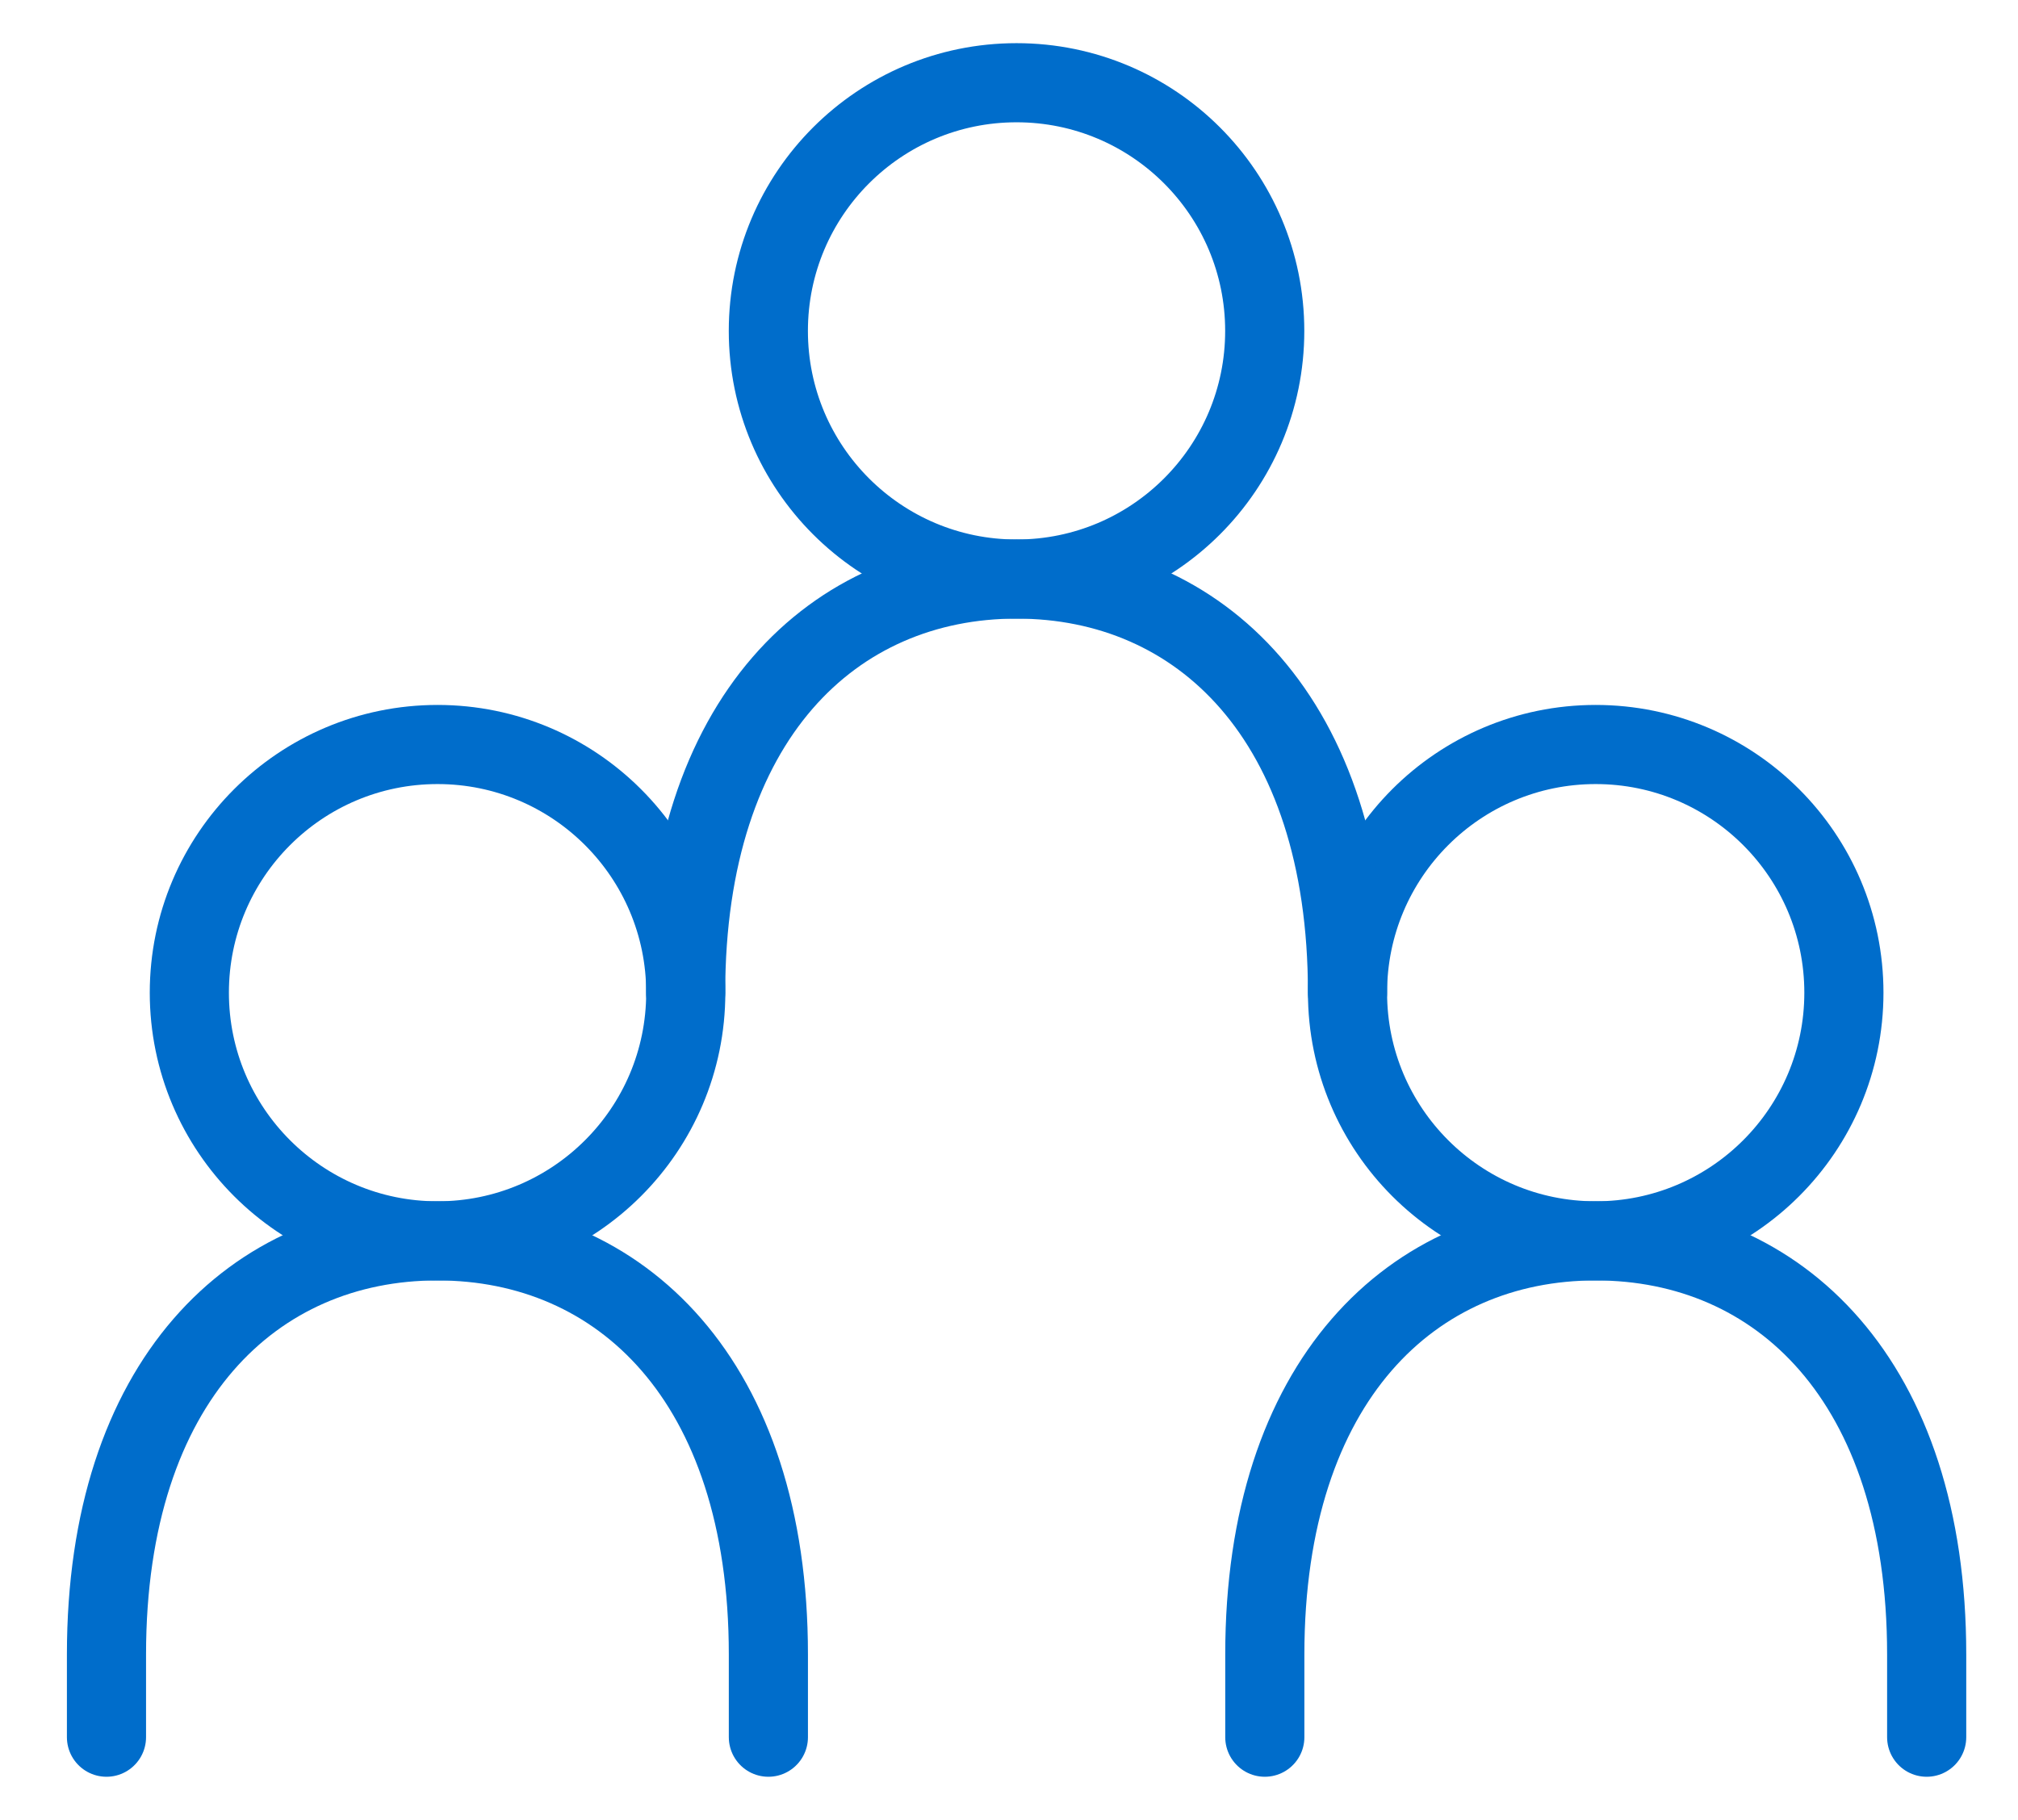 <svg width="51" height="46" viewBox="0 0 51 46" fill="none" xmlns="http://www.w3.org/2000/svg">
<path d="M25.691 14.636C29.155 14.636 31.963 11.828 31.963 8.364C31.963 4.899 29.155 2.091 25.691 2.091C22.226 2.091 19.418 4.899 19.418 8.364C19.418 11.828 22.226 14.636 25.691 14.636Z" stroke="#006DCB" stroke-width="2" stroke-linecap="round" stroke-linejoin="round"/>
<path d="M11.058 31.364C14.522 31.364 17.331 28.555 17.331 25.091C17.331 21.627 14.522 18.818 11.058 18.818C7.594 18.818 4.785 21.627 4.785 25.091C4.785 28.555 7.594 31.364 11.058 31.364Z" stroke="#006DCB" stroke-width="2" stroke-linecap="round" stroke-linejoin="round"/>
<path d="M40.327 31.364C43.792 31.364 46.6 28.555 46.6 25.091C46.6 21.627 43.792 18.818 40.327 18.818C36.863 18.818 34.055 21.627 34.055 25.091C34.055 28.555 36.863 31.364 40.327 31.364Z" stroke="#006DCB" stroke-width="2" stroke-linecap="round" stroke-linejoin="round"/>
<path d="M34.055 25.091C34.055 18.156 30.315 14.636 25.692 14.636C21.069 14.636 17.328 18.156 17.328 25.091" stroke="#006DCB" stroke-width="2" stroke-linecap="round" stroke-linejoin="round"/>
<path d="M19.419 43.909V41.818C19.419 34.883 15.678 31.364 11.055 31.364C6.432 31.364 2.691 34.883 2.691 41.818V43.909" stroke="#006DCB" stroke-width="2" stroke-linecap="round" stroke-linejoin="round"/>
<path d="M48.692 43.909V41.818C48.692 34.883 44.952 31.364 40.328 31.364C35.705 31.364 31.965 34.883 31.965 41.818V43.909" stroke="#006DCB" stroke-width="2" stroke-linecap="round" stroke-linejoin="round"/>
</svg>

